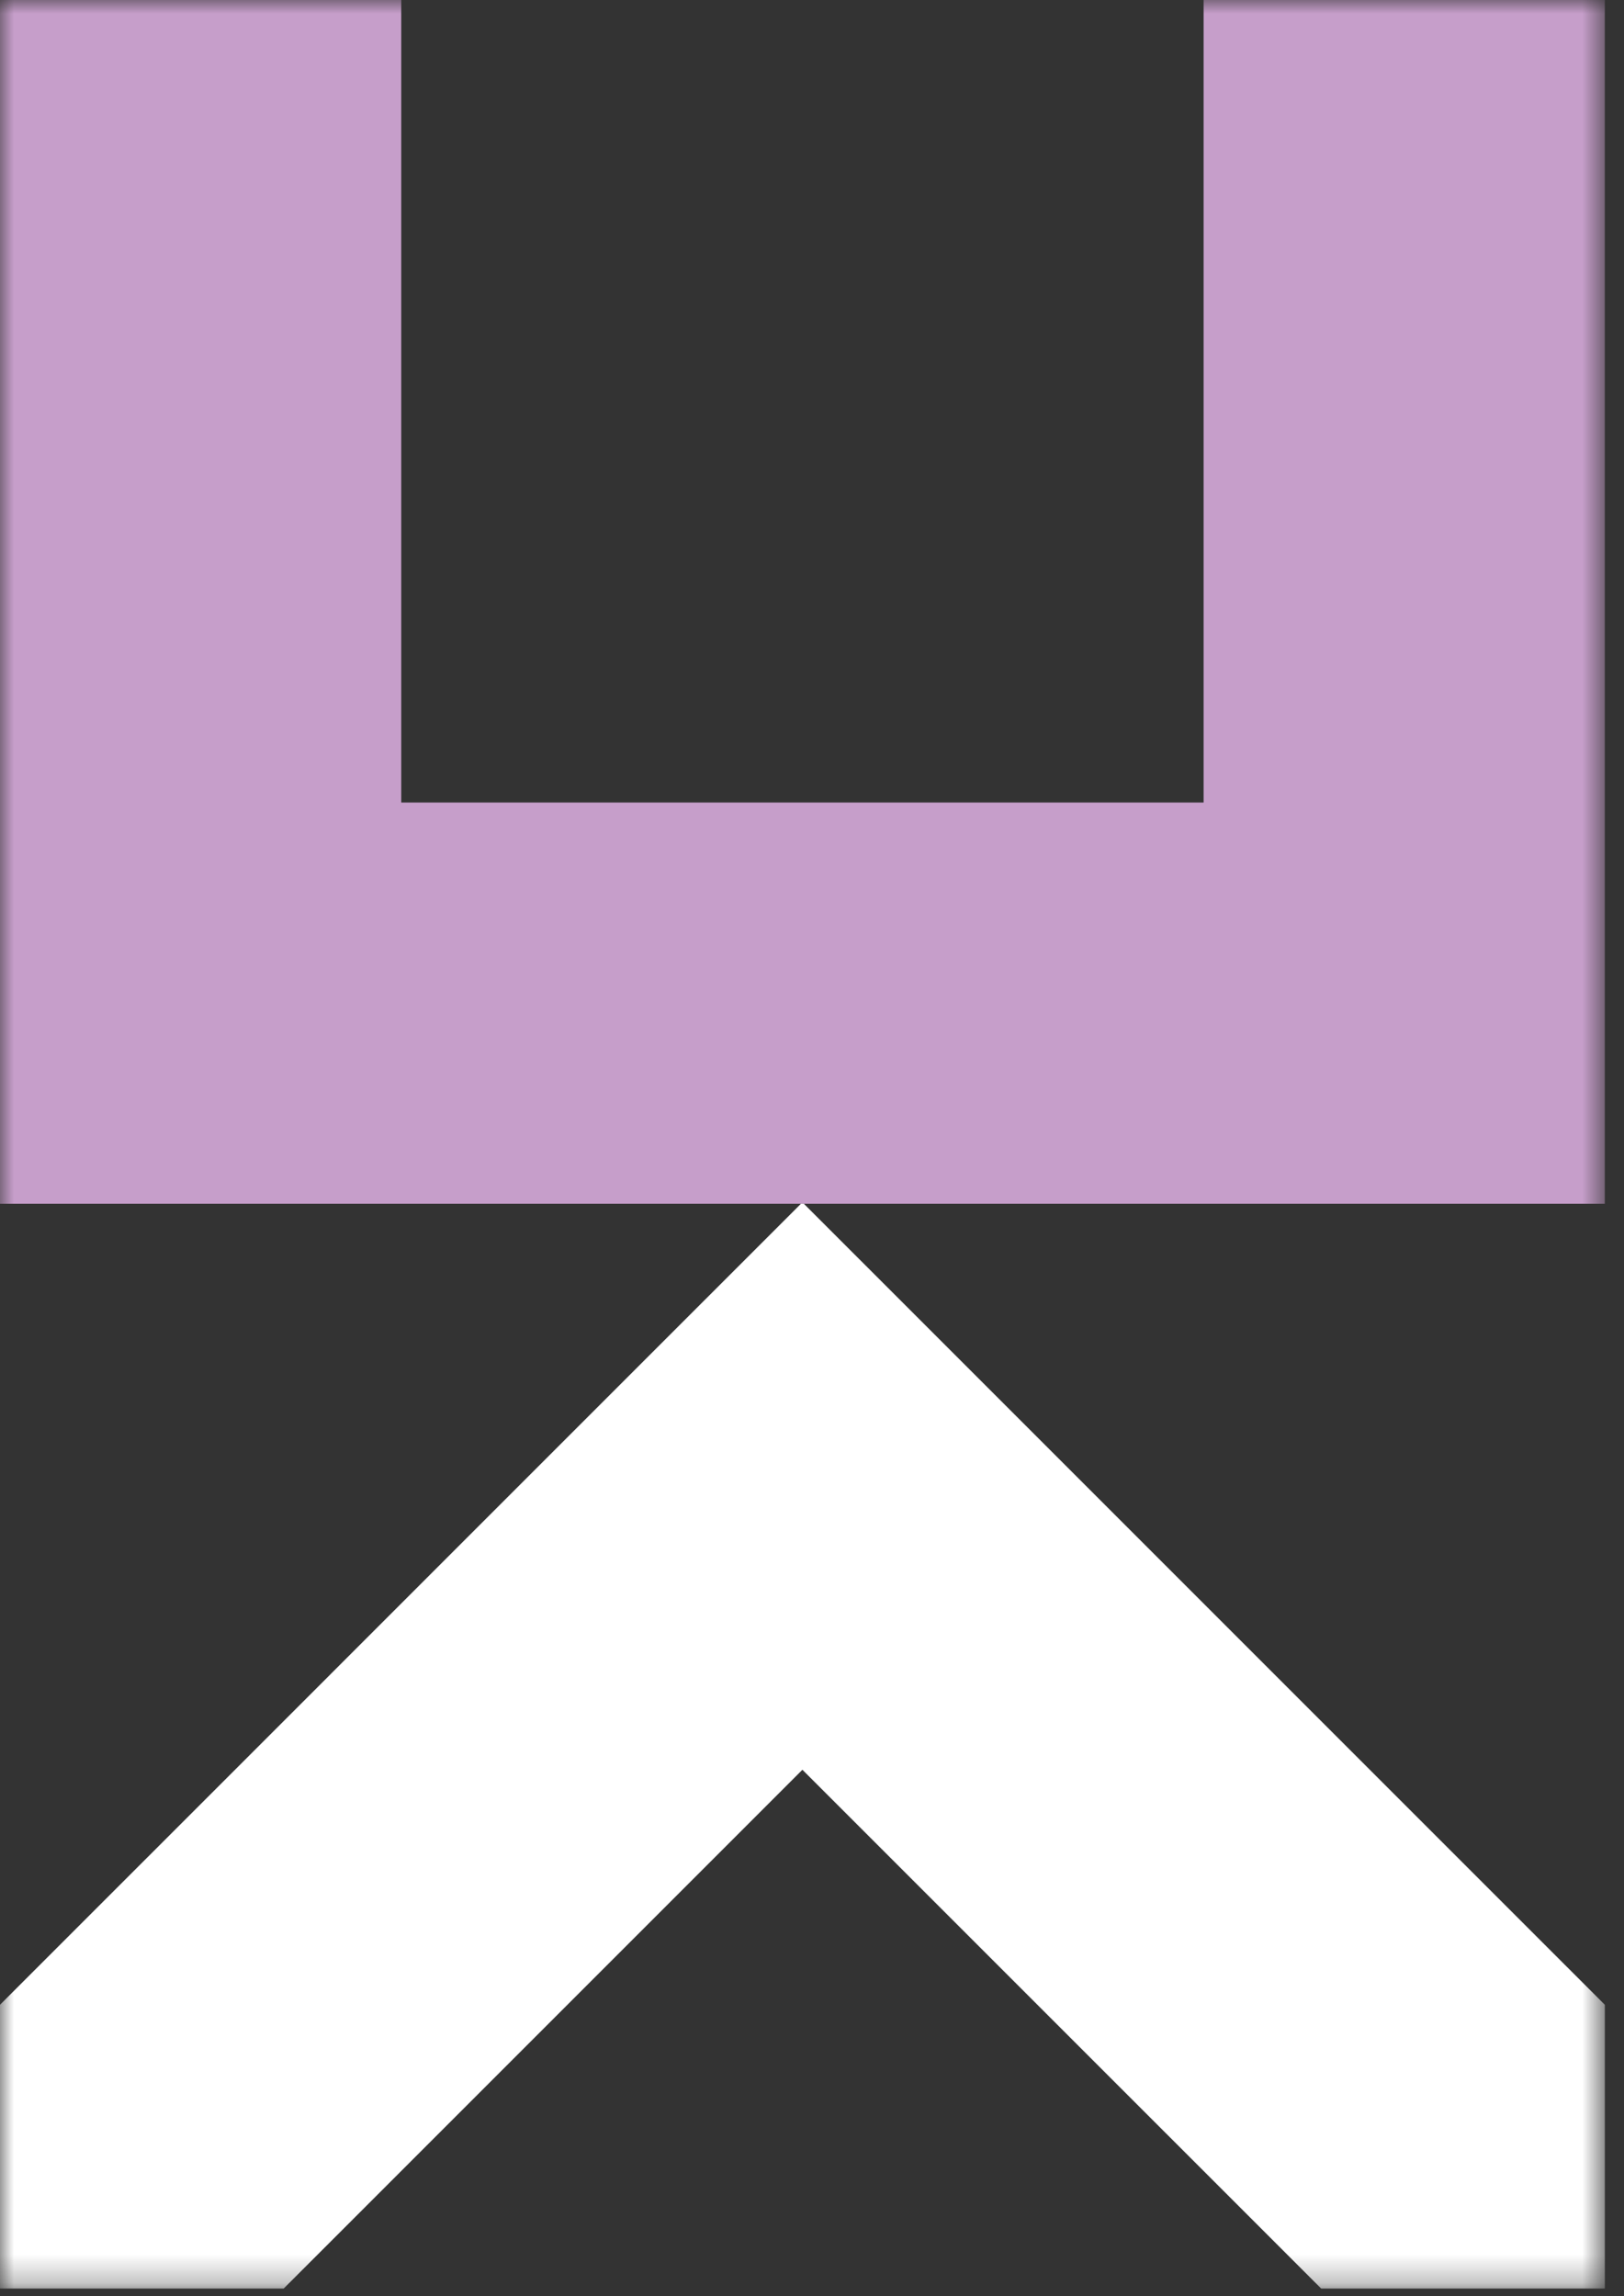 <svg width="58" height="82" xmlns="http://www.w3.org/2000/svg" xmlns:xlink="http://www.w3.org/1999/xlink"><rect width="100%" height="100%" fill="#333333" stroke="none"/><defs><path id="a" d="M0 0h57.315v81.722H0z"/><path id="c" d="M0 0h57.315v81.722H0z"/></defs><g fill="none" fill-rule="evenodd"><mask id="b" fill="#fff"><use xlink:href="#a"/></mask><path fill="#C69ECA" mask="url(#b)" d="M42.986 0v28.658H14.33V0H0v42.986h57.315V0z"/><mask id="d" fill="#fff"><use xlink:href="#c"/></mask><path fill="#FFF" mask="url(#d)" d="M28.605 42.986l-10.08 10.079L8.394 63.197 0 71.59v10.132h10.132l8.393-8.393 10.132-10.132L38.79 73.329l8.394 8.393h10.132V71.59l-8.394-8.393L38.79 53.065 28.71 42.986z"/></g></svg>